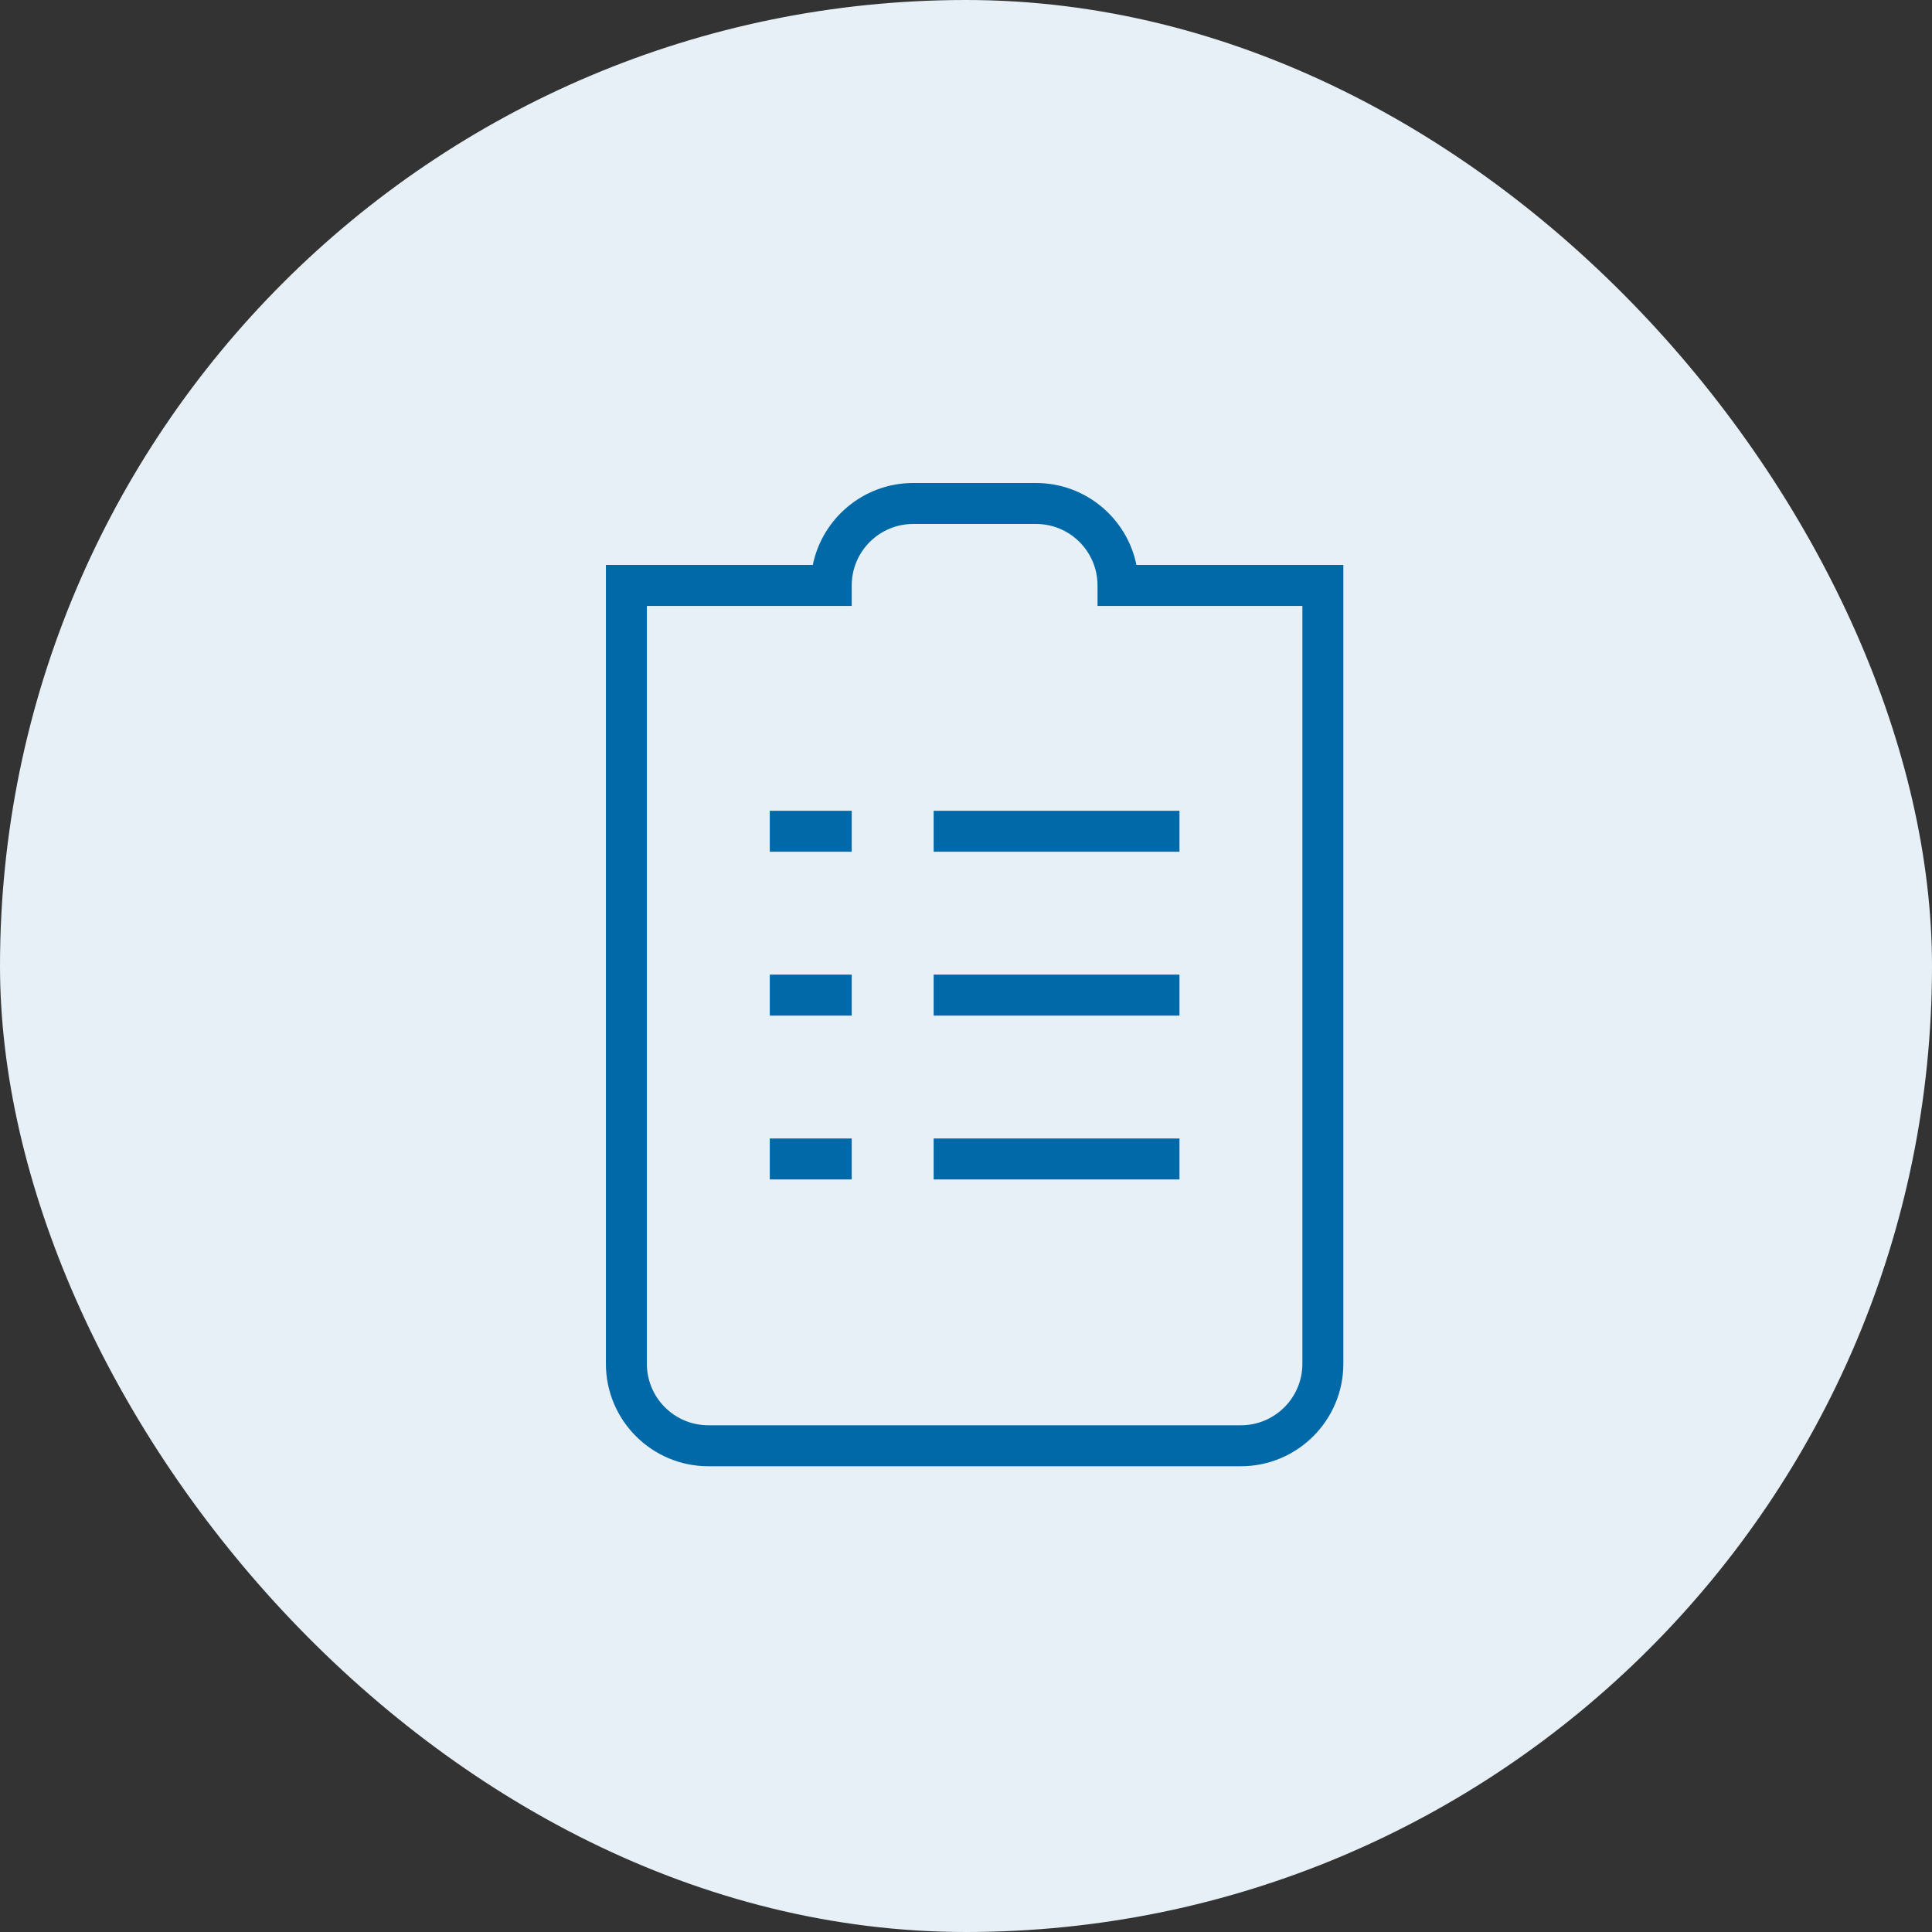 <?xml version="1.0" encoding="UTF-8"?>
<svg xmlns="http://www.w3.org/2000/svg" width="112" height="112" viewBox="0 0 112 112" fill="none">
  <rect x="0" y="0" width="112" height="112" fill="#333333" stroke="none"/>
  <rect width="112" height="112" rx="56" fill="#E6F0F6"></rect>
  <g clip-path="url(#clip0_1434_233)">
    <path d="M68.375 58.875H54.125V56.5H68.375V58.875ZM68.375 47H54.125V49.375H68.375V47ZM68.375 66H54.125V68.375H68.375V66ZM49.375 47H44.625V49.375H49.375V47ZM49.375 56.5H44.625V58.875H49.375V56.5ZM49.375 66H44.625V68.375H49.375V66ZM77.875 79.062V32.75H65.881C65.33 30.043 62.931 28 60.062 28H52.938C50.069 28 47.672 30.043 47.119 32.75H35.125V79.062C35.125 82.338 37.79 85 41.062 85H71.938C75.21 85 77.875 82.338 77.875 79.062ZM49.375 35.125V33.938C49.375 31.973 50.973 30.375 52.938 30.375H60.062C62.027 30.375 63.625 31.973 63.625 33.938V35.125H75.5V79.062C75.5 81.027 73.902 82.625 71.938 82.625H41.062C39.098 82.625 37.5 81.027 37.5 79.062V35.125H49.375Z" fill="#0169A8"></path>
  </g>
  <defs>
    <clipPath id="clip0_1434_233">
      <rect width="57" height="57" fill="white" transform="translate(28 28)"></rect>
    </clipPath>
  </defs>
</svg>
